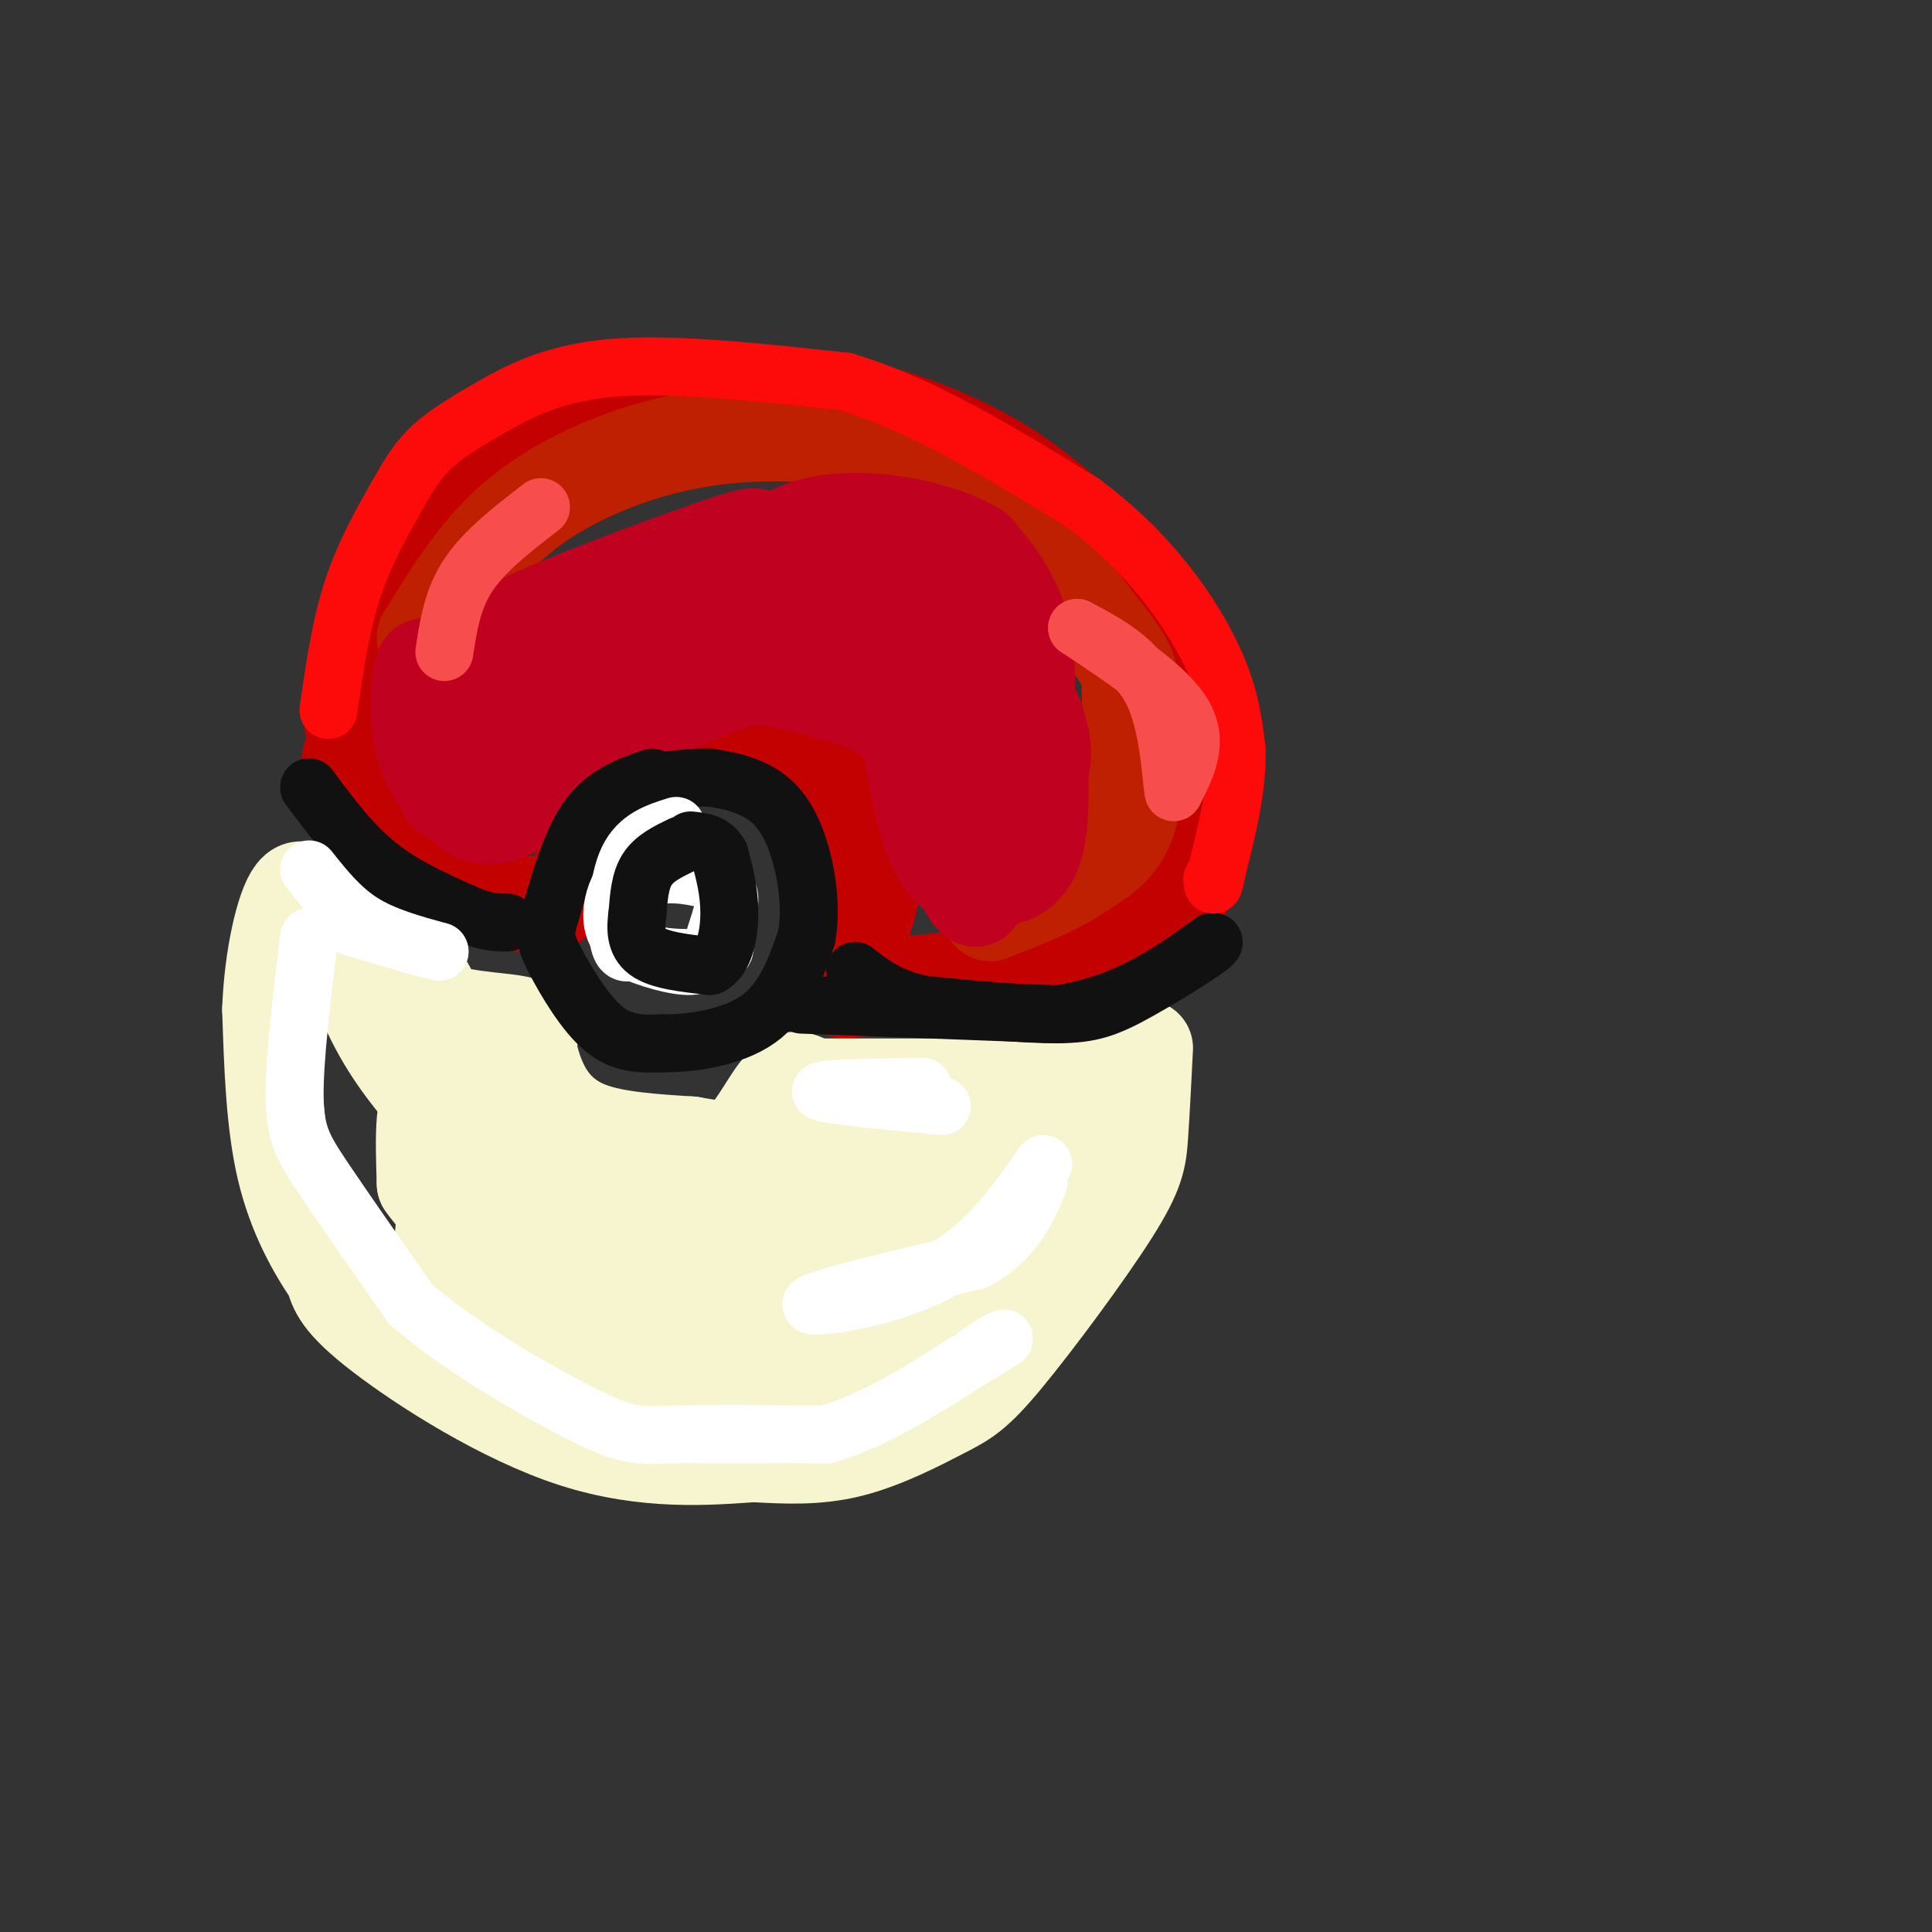 <svg viewBox='0 0 400 400' version='1.1' xmlns='http://www.w3.org/2000/svg' xmlns:xlink='http://www.w3.org/1999/xlink'><rect x="0" y="0" width="400" height="400" fill="#333333" stroke="none"/><g fill='none' stroke='rgb(195,1,1)' stroke-width='20' stroke-linecap='round' stroke-linejoin='round'><path d='M73,150c1.632,-10.585 3.263,-21.171 5,-28c1.737,-6.829 3.579,-9.903 7,-14c3.421,-4.097 8.421,-9.219 15,-14c6.579,-4.781 14.737,-9.223 25,-11c10.263,-1.777 22.632,-0.888 35,0'/><path d='M160,83c9.262,0.190 14.917,0.667 23,3c8.083,2.333 18.595,6.524 28,13c9.405,6.476 17.702,15.238 26,24'/><path d='M237,123c5.822,8.756 7.378,18.644 8,29c0.622,10.356 0.311,21.178 0,32'/><path d='M245,184c-2.400,7.956 -8.400,11.844 -14,14c-5.600,2.156 -10.800,2.578 -16,3'/><path d='M215,201c-9.333,1.167 -24.667,2.583 -40,4'/><path d='M175,205c-5.317,-1.719 1.389,-8.018 4,-15c2.611,-6.982 1.126,-14.649 -2,-21c-3.126,-6.351 -7.893,-11.386 -13,-14c-5.107,-2.614 -10.553,-2.807 -16,-3'/><path d='M148,152c-5.111,-1.489 -9.889,-3.711 -14,-1c-4.111,2.711 -7.556,10.356 -11,18'/><path d='M123,169c-2.111,5.200 -1.889,9.200 -3,12c-1.111,2.800 -3.556,4.400 -6,6'/><path d='M114,187c-5.333,0.667 -15.667,-0.667 -23,-5c-7.333,-4.333 -11.667,-11.667 -16,-19'/><path d='M75,163c-3.111,-4.600 -2.889,-6.600 -2,-6c0.889,0.600 2.444,3.800 4,7'/><path d='M77,164c1.833,3.333 4.417,8.167 7,13'/></g>
<g fill='none' stroke='rgb(191,32,1)' stroke-width='20' stroke-linecap='round' stroke-linejoin='round'><path d='M88,132c4.601,-7.506 9.202,-15.012 15,-21c5.798,-5.988 12.792,-10.458 21,-14c8.208,-3.542 17.631,-6.155 28,-7c10.369,-0.845 21.685,0.077 33,1'/><path d='M185,91c8.467,1.222 13.133,3.778 20,11c6.867,7.222 15.933,19.111 25,31'/><path d='M230,133c4.655,6.286 3.792,6.500 4,12c0.208,5.500 1.488,16.286 0,23c-1.488,6.714 -5.744,9.357 -10,12'/><path d='M224,180c-4.833,3.500 -11.917,6.250 -19,9'/></g>
<g fill='none' stroke='rgb(193,1,32)' stroke-width='20' stroke-linecap='round' stroke-linejoin='round'><path d='M110,144c1.040,-3.530 2.079,-7.060 5,-11c2.921,-3.940 7.723,-8.289 16,-11c8.277,-2.711 20.030,-3.784 29,-1c8.970,2.784 15.157,9.427 18,12c2.843,2.573 2.342,1.077 2,-2c-0.342,-3.077 -0.526,-7.736 -4,-11c-3.474,-3.264 -10.237,-5.132 -17,-7'/><path d='M159,113c-2.665,-1.890 -0.828,-3.115 -10,0c-9.172,3.115 -29.354,10.569 -39,15c-9.646,4.431 -8.756,5.837 -9,10c-0.244,4.163 -1.622,11.081 -3,18'/><path d='M98,156c-0.038,3.187 1.365,2.155 3,2c1.635,-0.155 3.500,0.567 5,-5c1.500,-5.567 2.635,-17.422 10,-22c7.365,-4.578 20.962,-1.879 33,1c12.038,2.879 22.519,5.940 33,9'/><path d='M182,141c7.855,5.325 10.992,14.139 15,19c4.008,4.861 8.887,5.770 12,0c3.113,-5.770 4.461,-18.220 3,-27c-1.461,-8.780 -5.730,-13.890 -10,-19'/><path d='M202,114c-8.214,-4.940 -23.750,-7.792 -34,-5c-10.250,2.792 -15.214,11.226 -22,16c-6.786,4.774 -15.393,5.887 -24,7'/><path d='M122,132c-8.024,2.155 -16.083,4.042 -21,9c-4.917,4.958 -6.690,12.988 -1,11c5.690,-1.988 18.845,-13.994 32,-26'/><path d='M132,126c10.236,-4.848 19.826,-3.970 29,-1c9.174,2.970 17.931,8.030 22,7c4.069,-1.030 3.448,-8.152 6,-9c2.552,-0.848 8.276,4.576 14,10'/><path d='M203,133c4.155,4.179 7.542,9.625 10,14c2.458,4.375 3.988,7.679 2,14c-1.988,6.321 -7.494,15.661 -13,25'/><path d='M202,186c-3.670,-1.947 -6.344,-19.316 -11,-29c-4.656,-9.684 -11.292,-11.684 -20,-14c-8.708,-2.316 -19.488,-4.947 -29,-3c-9.512,1.947 -17.756,8.474 -26,15'/><path d='M116,155c-5.964,3.690 -7.875,5.417 -10,4c-2.125,-1.417 -4.464,-5.976 -6,-6c-1.536,-0.024 -2.268,4.488 -3,9'/><path d='M97,162c0.289,2.156 2.511,3.044 3,1c0.489,-2.044 -0.756,-7.022 -2,-12'/><path d='M98,151c-0.333,-2.167 -0.167,-1.583 0,-1'/><path d='M188,151c1.696,9.857 3.393,19.714 6,25c2.607,5.286 6.125,6.000 10,6c3.875,0.000 8.107,-0.714 10,-6c1.893,-5.286 1.446,-15.143 1,-25'/><path d='M215,151c-0.828,-5.303 -3.397,-6.061 -10,-9c-6.603,-2.939 -17.239,-8.061 -33,-6c-15.761,2.061 -36.646,11.303 -46,16c-9.354,4.697 -7.177,4.848 -5,5'/><path d='M121,157c-4.810,4.119 -14.333,11.917 -20,12c-5.667,0.083 -7.476,-7.548 -9,-14c-1.524,-6.452 -2.762,-11.726 -4,-17'/><path d='M88,138c-1.067,-0.289 -1.733,7.489 -1,13c0.733,5.511 2.867,8.756 5,12'/><path d='M92,163c0.833,2.000 0.417,1.000 0,0'/></g>
<g fill='none' stroke='rgb(247,245,208)' stroke-width='20' stroke-linecap='round' stroke-linejoin='round'><path d='M237,217c-0.337,6.633 -0.674,13.267 -1,18c-0.326,4.733 -0.640,7.567 -6,16c-5.360,8.433 -15.767,22.467 -22,30c-6.233,7.533 -8.294,8.567 -13,11c-4.706,2.433 -12.059,6.267 -19,8c-6.941,1.733 -13.471,1.367 -20,1'/><path d='M156,301c-9.202,0.643 -22.208,1.750 -37,-3c-14.792,-4.750 -31.369,-15.357 -40,-22c-8.631,-6.643 -9.315,-9.321 -10,-12'/><path d='M69,264c-3.644,-5.289 -7.756,-12.511 -10,-22c-2.244,-9.489 -2.622,-21.244 -3,-33'/><path d='M56,209c0.378,-10.778 2.822,-21.222 5,-24c2.178,-2.778 4.089,2.111 6,7'/><path d='M67,192c4.333,3.833 12.167,9.917 20,16'/><path d='M87,208c7.467,3.200 16.133,3.200 20,4c3.867,0.800 2.933,2.400 2,4'/><path d='M109,216c0.643,2.155 1.250,5.542 3,9c1.750,3.458 4.643,6.988 10,9c5.357,2.012 13.179,2.506 21,3'/><path d='M143,237c5.333,0.893 8.167,1.625 11,-1c2.833,-2.625 5.667,-8.607 8,-11c2.333,-2.393 4.167,-1.196 6,0'/><path d='M168,225c10.833,0.000 34.917,0.000 59,0'/><path d='M227,225c8.138,3.171 -1.018,11.098 -12,18c-10.982,6.902 -23.789,12.778 -31,16c-7.211,3.222 -8.826,3.791 -18,4c-9.174,0.209 -25.907,0.060 -37,-3c-11.093,-3.060 -16.547,-9.030 -22,-15'/><path d='M107,245c-8.267,-6.867 -17.933,-16.533 -24,-25c-6.067,-8.467 -8.533,-15.733 -11,-23'/><path d='M73,194c6.579,2.635 13.158,5.270 16,12c2.842,6.730 1.947,17.557 5,26c3.053,8.443 10.053,14.504 15,18c4.947,3.496 7.842,4.427 17,5c9.158,0.573 24.579,0.786 40,1'/><path d='M166,256c9.998,0.638 14.994,1.732 4,0c-10.994,-1.732 -37.978,-6.289 -54,-12c-16.022,-5.711 -21.083,-12.576 -24,-15c-2.917,-2.424 -3.691,-0.407 -4,3c-0.309,3.407 -0.155,8.203 0,13'/><path d='M88,245c3.668,5.464 12.839,12.624 16,17c3.161,4.376 0.311,5.967 14,7c13.689,1.033 43.916,1.509 60,0c16.084,-1.509 18.024,-5.003 21,-10c2.976,-4.997 6.988,-11.499 11,-18'/><path d='M210,241c-5.861,0.638 -26.012,11.232 -36,16c-9.988,4.768 -9.811,3.711 -19,4c-9.189,0.289 -27.743,1.924 -40,0c-12.257,-1.924 -18.216,-7.407 -21,-8c-2.784,-0.593 -2.392,3.703 -2,8'/><path d='M92,261c0.937,4.028 4.279,10.099 7,14c2.721,3.901 4.822,5.633 17,7c12.178,1.367 34.432,2.368 48,1c13.568,-1.368 18.448,-5.105 24,-11c5.552,-5.895 11.776,-13.947 18,-22'/><path d='M206,250c7.314,-7.292 16.600,-14.522 8,-16c-8.600,-1.478 -35.085,2.794 -47,5c-11.915,2.206 -9.262,2.344 -8,4c1.262,1.656 1.131,4.828 1,8'/><path d='M160,251c10.935,-1.559 37.773,-9.456 48,-10c10.227,-0.544 3.844,6.267 2,11c-1.844,4.733 0.850,7.390 -6,11c-6.850,3.610 -23.243,8.174 -29,9c-5.757,0.826 -0.879,-2.087 4,-5'/><path d='M179,267c7.667,-6.000 24.833,-18.500 42,-31'/></g>
<g fill='none' stroke='rgb(17,17,17)' stroke-width='12' stroke-linecap='round' stroke-linejoin='round'><path d='M135,161c-4.750,1.667 -9.500,3.333 -13,8c-3.500,4.667 -5.750,12.333 -8,20'/><path d='M114,189c-1.464,4.560 -1.125,5.958 1,10c2.125,4.042 6.036,10.726 10,14c3.964,3.274 7.982,3.137 12,3'/><path d='M137,216c5.867,0.111 14.533,-1.111 20,-5c5.467,-3.889 7.733,-10.444 10,-17'/><path d='M167,194c1.310,-7.095 -0.417,-16.333 -3,-22c-2.583,-5.667 -6.024,-7.762 -9,-9c-2.976,-1.238 -5.488,-1.619 -8,-2'/><path d='M147,161c-3.333,-0.167 -7.667,0.417 -12,1'/><path d='M64,163c4.333,5.833 8.667,11.667 14,16c5.333,4.333 11.667,7.167 18,10'/><path d='M96,189c4.500,2.000 6.750,2.000 9,2'/><path d='M166,208c0.000,0.000 53.000,2.000 53,2'/><path d='M219,210c14.167,-2.167 23.083,-8.583 32,-15'/><path d='M251,195c2.238,-0.381 -8.167,6.167 -15,10c-6.833,3.833 -10.095,4.952 -17,5c-6.905,0.048 -17.452,-0.976 -28,-2'/><path d='M191,208c-7.000,-1.500 -10.500,-4.250 -14,-7'/></g>
<g fill='none' stroke='rgb(255,255,255)' stroke-width='12' stroke-linecap='round' stroke-linejoin='round'><path d='M140,171c-3.933,1.244 -7.867,2.489 -10,7c-2.133,4.511 -2.467,12.289 -2,16c0.467,3.711 1.733,3.356 3,3'/><path d='M131,197c2.939,1.329 8.788,3.150 12,3c3.212,-0.150 3.788,-2.271 5,-6c1.212,-3.729 3.061,-9.065 2,-12c-1.061,-2.935 -5.030,-3.467 -9,-4'/><path d='M141,178c-3.542,-0.727 -7.898,-0.545 -11,3c-3.102,3.545 -4.951,10.455 -1,14c3.951,3.545 13.700,3.727 18,3c4.300,-0.727 3.150,-2.364 2,-4'/><path d='M149,194c0.890,-2.220 2.115,-5.770 2,-8c-0.115,-2.230 -1.569,-3.139 -5,-4c-3.431,-0.861 -8.837,-1.675 -12,0c-3.163,1.675 -4.081,5.837 -5,10'/><path d='M129,192c-0.833,2.000 -0.417,2.000 0,2'/><path d='M64,194c-1.533,12.622 -3.067,25.244 -3,33c0.067,7.756 1.733,10.644 6,17c4.267,6.356 11.133,16.178 18,26'/><path d='M85,270c10.238,8.988 26.833,18.458 36,23c9.167,4.542 10.905,4.155 18,4c7.095,-0.155 19.548,-0.077 32,0'/><path d='M171,297c11.167,-3.167 23.083,-11.083 35,-19'/><path d='M206,278c4.833,-2.500 -0.583,0.750 -6,4'/><path d='M216,241c-6.178,8.844 -12.356,17.689 -23,23c-10.644,5.311 -25.756,7.089 -25,6c0.756,-1.089 17.378,-5.044 34,-9'/><path d='M202,261c7.833,-4.167 10.417,-10.083 13,-16'/><path d='M195,229c-12.167,-1.167 -24.333,-2.333 -25,-3c-0.667,-0.667 10.167,-0.833 21,-1'/><path d='M64,180c3.250,4.083 6.500,8.167 11,11c4.500,2.833 10.250,4.417 16,6'/><path d='M91,197c-0.333,0.167 -9.167,-2.417 -18,-5'/></g>
<g fill='none' stroke='rgb(253,10,10)' stroke-width='12' stroke-linecap='round' stroke-linejoin='round'><path d='M68,147c1.250,-8.690 2.500,-17.381 5,-25c2.500,-7.619 6.250,-14.167 9,-19c2.750,-4.833 4.500,-7.952 8,-11c3.500,-3.048 8.750,-6.024 14,-9'/><path d='M104,83c5.689,-3.089 12.911,-6.311 25,-7c12.089,-0.689 29.044,1.156 46,3'/><path d='M175,79c15.833,4.667 32.417,14.833 49,25'/><path d='M224,104c13.133,9.622 21.467,21.178 26,30c4.533,8.822 5.267,14.911 6,21'/><path d='M256,155c0.333,7.667 -1.833,16.333 -4,25'/><path d='M252,180c-0.833,4.500 -0.917,3.250 -1,2'/></g>
<g fill='none' stroke='rgb(17,17,17)' stroke-width='12' stroke-linecap='round' stroke-linejoin='round'><path d='M141,175c-2.750,1.333 -5.500,2.667 -7,5c-1.500,2.333 -1.750,5.667 -2,9'/><path d='M132,189c-0.444,3.044 -0.556,6.156 2,8c2.556,1.844 7.778,2.422 13,3'/><path d='M147,200c3.000,-1.444 4.000,-6.556 4,-11c0.000,-4.444 -1.000,-8.222 -2,-12'/><path d='M149,177c-1.333,-2.500 -3.667,-2.750 -6,-3'/></g>
<g fill='none' stroke='rgb(248,77,77)' stroke-width='12' stroke-linecap='round' stroke-linejoin='round'><path d='M223,130c9.333,6.167 18.667,12.333 22,18c3.333,5.667 0.667,10.833 -2,16'/><path d='M243,164c-0.489,-1.333 -0.711,-12.667 -4,-20c-3.289,-7.333 -9.644,-10.667 -16,-14'/><path d='M112,105c-5.833,4.500 -11.667,9.000 -15,14c-3.333,5.000 -4.167,10.500 -5,16'/></g>
</svg>